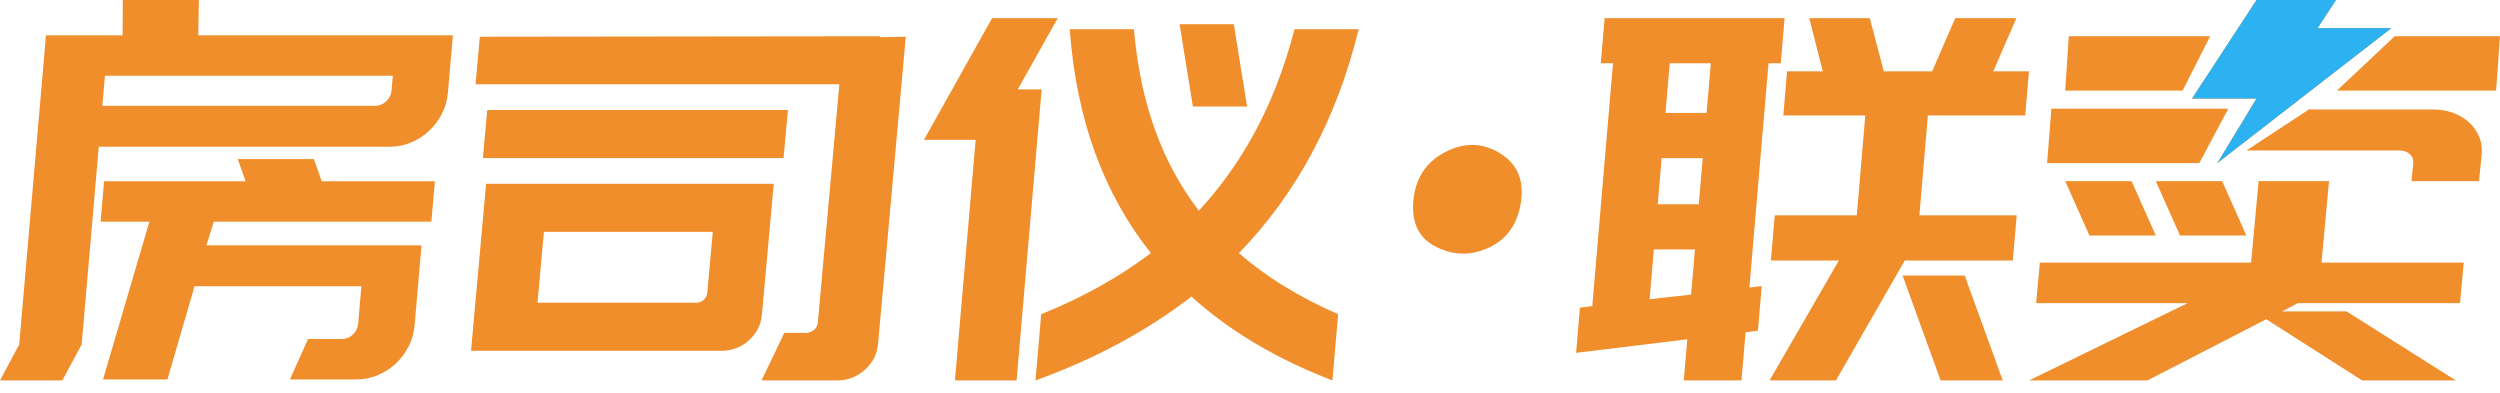 <?xml version="1.0" encoding="UTF-8"?>
<svg width="140px" height="22px" viewBox="0 0 140 22" version="1.1" xmlns="http://www.w3.org/2000/svg" xmlns:xlink="http://www.w3.org/1999/xlink">
    <title>logo</title>
    <g id="页面-1" stroke="none" stroke-width="1" fill="none" fill-rule="evenodd">
        <g id="pc" transform="translate(-360, -19)">
            <g id="page1" transform="translate(-1, 0)">
                <g id="logo" transform="translate(361, 19)">
                    <path d="M5.731,5.925 L21.004,5.925 C21.241,5.925 21.448,5.843 21.627,5.677 C21.805,5.511 21.904,5.309 21.925,5.069 L21.997,4.241 L5.877,4.241 L5.731,5.925 Z M11.972,12.414 L11.557,13.739 L23.606,13.739 L23.601,13.794 L23.219,18.212 C23.182,18.636 23.07,19.031 22.884,19.399 C22.697,19.768 22.455,20.09 22.158,20.366 C21.861,20.642 21.523,20.858 21.146,21.014 C20.767,21.171 20.369,21.249 19.95,21.249 L16.234,21.249 L17.25,18.985 L19.135,18.985 C19.372,18.985 19.58,18.902 19.758,18.737 C19.936,18.571 20.037,18.359 20.059,18.102 L20.238,16.031 L10.894,16.031 L9.376,21.249 L5.77,21.249 L8.366,12.414 L5.633,12.414 L5.829,10.15 L13.753,10.15 L13.314,8.907 L17.576,8.907 L18.015,10.15 L24.354,10.15 L24.158,12.414 L11.972,12.414 Z M2.575,1.977 L6.867,1.977 L6.875,0 L11.137,0 L11.102,1.977 L25.362,1.977 L25.085,5.18 C25.048,5.604 24.936,5.999 24.75,6.367 C24.563,6.736 24.321,7.057 24.024,7.333 C23.727,7.61 23.389,7.826 23.012,7.982 C22.634,8.139 22.244,8.217 21.844,8.217 L5.532,8.217 L4.573,19.289 L3.49,21.304 L0,21.304 L1.076,19.289 L2.575,1.977 Z" id="Fill-1" fill="#F18E2C"></path>
                    <path d="M38.968,16.954 C39.136,16.954 39.281,16.901 39.403,16.793 C39.525,16.685 39.593,16.55 39.608,16.387 L39.915,12.985 L30.458,12.985 L30.1,16.954 L38.968,16.954 Z M43.881,8.853 L27.043,8.853 L27.286,6.161 L44.124,6.161 L43.881,8.853 Z M26.871,2.056 L49.296,2.029 L49.291,2.083 L50.725,2.056 L49.227,18.636 L49.17,19.262 C49.118,19.843 48.868,20.329 48.421,20.719 C47.974,21.109 47.461,21.304 46.881,21.304 L42.644,21.304 L43.923,18.64 L45.13,18.64 C45.298,18.64 45.447,18.586 45.579,18.477 C45.71,18.368 45.784,18.232 45.798,18.069 L47.004,4.72 L26.631,4.72 L26.871,2.056 Z M43.33,10.294 L43.285,10.784 L42.726,16.974 L42.667,17.628 C42.616,18.192 42.372,18.669 41.934,19.06 C41.497,19.451 40.988,19.646 40.408,19.646 L29.857,19.646 L26.798,19.646 L26.377,19.646 L27.222,10.294 L27.642,10.294 L30.701,10.294 L43.33,10.294 Z" id="Fill-3" fill="#F18E2C"></path>
                    <path d="M69.093,1.354 L69.837,5.967 L66.801,5.967 L66.057,1.354 L69.093,1.354 Z M58.307,17.597 C60.635,16.654 62.683,15.513 64.451,14.173 C61.786,10.834 60.271,6.656 59.905,1.637 L63.498,1.637 C63.687,3.75 64.086,5.641 64.694,7.311 C65.302,8.98 66.116,10.476 67.135,11.796 C68.363,10.476 69.424,8.98 70.32,7.311 C71.216,5.641 71.94,3.75 72.494,1.637 L76.087,1.637 C74.856,6.656 72.621,10.834 69.381,14.173 C70.158,14.852 71.01,15.475 71.936,16.041 C72.862,16.607 73.862,17.126 74.935,17.597 L74.616,21.304 C71.47,20.097 68.839,18.531 66.72,16.607 C64.233,18.531 61.323,20.097 57.988,21.304 L58.307,17.597 Z M54.636,7.834 L51.739,7.834 L55.557,1.014 L59.234,1.014 L56.996,5.005 L58.333,5.005 L56.929,21.304 L53.476,21.304 L54.636,7.834 Z" id="Fill-5" fill="#F18E2C"></path>
                    <path d="M80.457,13.842 C79.468,13.36 79.032,12.491 79.149,11.233 C79.265,9.976 79.858,9.071 80.926,8.518 C81.994,7.965 83.013,7.983 83.984,8.571 C84.954,9.16 85.352,10.065 85.178,11.287 C85.003,12.509 84.42,13.36 83.428,13.842 C82.435,14.323 81.445,14.323 80.457,13.842" id="Fill-7" fill="#F18E2C"></path>
                    <path d="M110.024,15.431 L112.152,21.304 L108.674,21.304 L106.546,15.431 L110.024,15.431 Z M107.486,12.059 L112.935,12.059 L112.72,14.588 L106.668,14.588 L102.814,21.304 L99.095,21.304 L102.977,14.588 L99.17,14.588 L99.386,12.059 L103.98,12.059 L104.457,6.466 L99.865,6.466 L100.076,3.993 L102.075,3.993 L101.318,1.014 L104.708,1.014 L105.493,3.993 L108.201,3.993 L109.495,1.014 L112.919,1.014 L111.624,3.993 L113.623,3.993 L113.412,6.466 L107.962,6.466 L107.486,12.059 Z M95.806,3.544 L93.505,3.544 L93.268,6.326 L95.568,6.326 L95.806,3.544 Z M95.353,8.855 L93.052,8.855 L92.832,11.44 L95.132,11.44 L95.353,8.855 Z M94.701,16.499 L94.917,13.97 L92.616,13.97 L92.379,16.752 L94.701,16.499 Z M99.937,1.014 L99.722,3.544 L99.037,3.544 L97.966,16.105 L98.658,16.021 L98.444,18.522 L97.753,18.607 L97.523,21.304 L94.291,21.304 L94.488,19 L88.261,19.759 L88.477,17.23 L89.168,17.145 L90.328,3.544 L89.644,3.544 L89.859,1.014 L90.544,1.014 L93.748,1.014 L96.021,1.014 L99.253,1.014 L99.937,1.014 Z" id="Fill-9" fill="#F18E2C"></path>
                    <polygon id="Fill-11" fill="#F18E2C" points="124.783 6.087 114.878 6.087 114.638 9.13 123.164 9.13"></polygon>
                    <polygon id="Fill-13" fill="#F18E2C" points="123.768 2.029 115.852 2.029 115.652 5.072 122.228 5.072"></polygon>
                    <polygon id="Fill-15" fill="#F18E2C" points="122.081 13.188 125.797 13.188 124.441 10.145 120.725 10.145"></polygon>
                    <path d="M138.288,6.872 C138.04,6.64 137.741,6.458 137.392,6.326 C137.042,6.195 136.66,6.129 136.243,6.129 L129.36,6.129 L129.365,6.087 L125.797,8.427 L134.375,8.427 C134.61,8.427 134.803,8.497 134.952,8.636 C135.101,8.775 135.165,8.946 135.144,9.147 L135.042,10.145 L138.823,10.145 L138.973,8.683 C139.009,8.327 138.966,7.994 138.844,7.684 C138.722,7.375 138.536,7.104 138.288,6.872" id="Fill-17" fill="#F18E2C"></path>
                    <polygon id="Fill-19" fill="#F18E2C" points="134.104 2.029 130.87 5.072 139.783 5.072 140 2.029"></polygon>
                    <polygon id="Fill-21" fill="#F18E2C" points="117.008 13.188 120.725 13.188 119.369 10.145 115.652 10.145"></polygon>
                    <polygon id="Fill-23" fill="#F18E2C" points="130.425 10.145 126.482 10.145 126.061 14.707 114.232 14.707 114.023 16.975 122.507 16.975 113.623 21.304 120.258 21.304 126.91 17.877 132.277 21.304 137.525 21.304 131.41 17.439 127.794 17.439 128.68 16.975 137.762 16.975 137.971 14.707 130.004 14.707"></polygon>
                    <polygon id="Fill-25" fill="#F18E2C" points="126.366 0 130.817 0 129.785 1.577 133.913 1.577 124.173 9.13 126.366 5.518 122.754 5.518"></polygon>
                    <polygon id="Fill-28" fill="#2CB2F1" points="126.366 0 130.817 0 129.785 1.577 133.913 1.577 124.173 9.13 126.366 5.518 122.754 5.518"></polygon>
                </g>
            </g>
        </g>
    </g>
</svg>